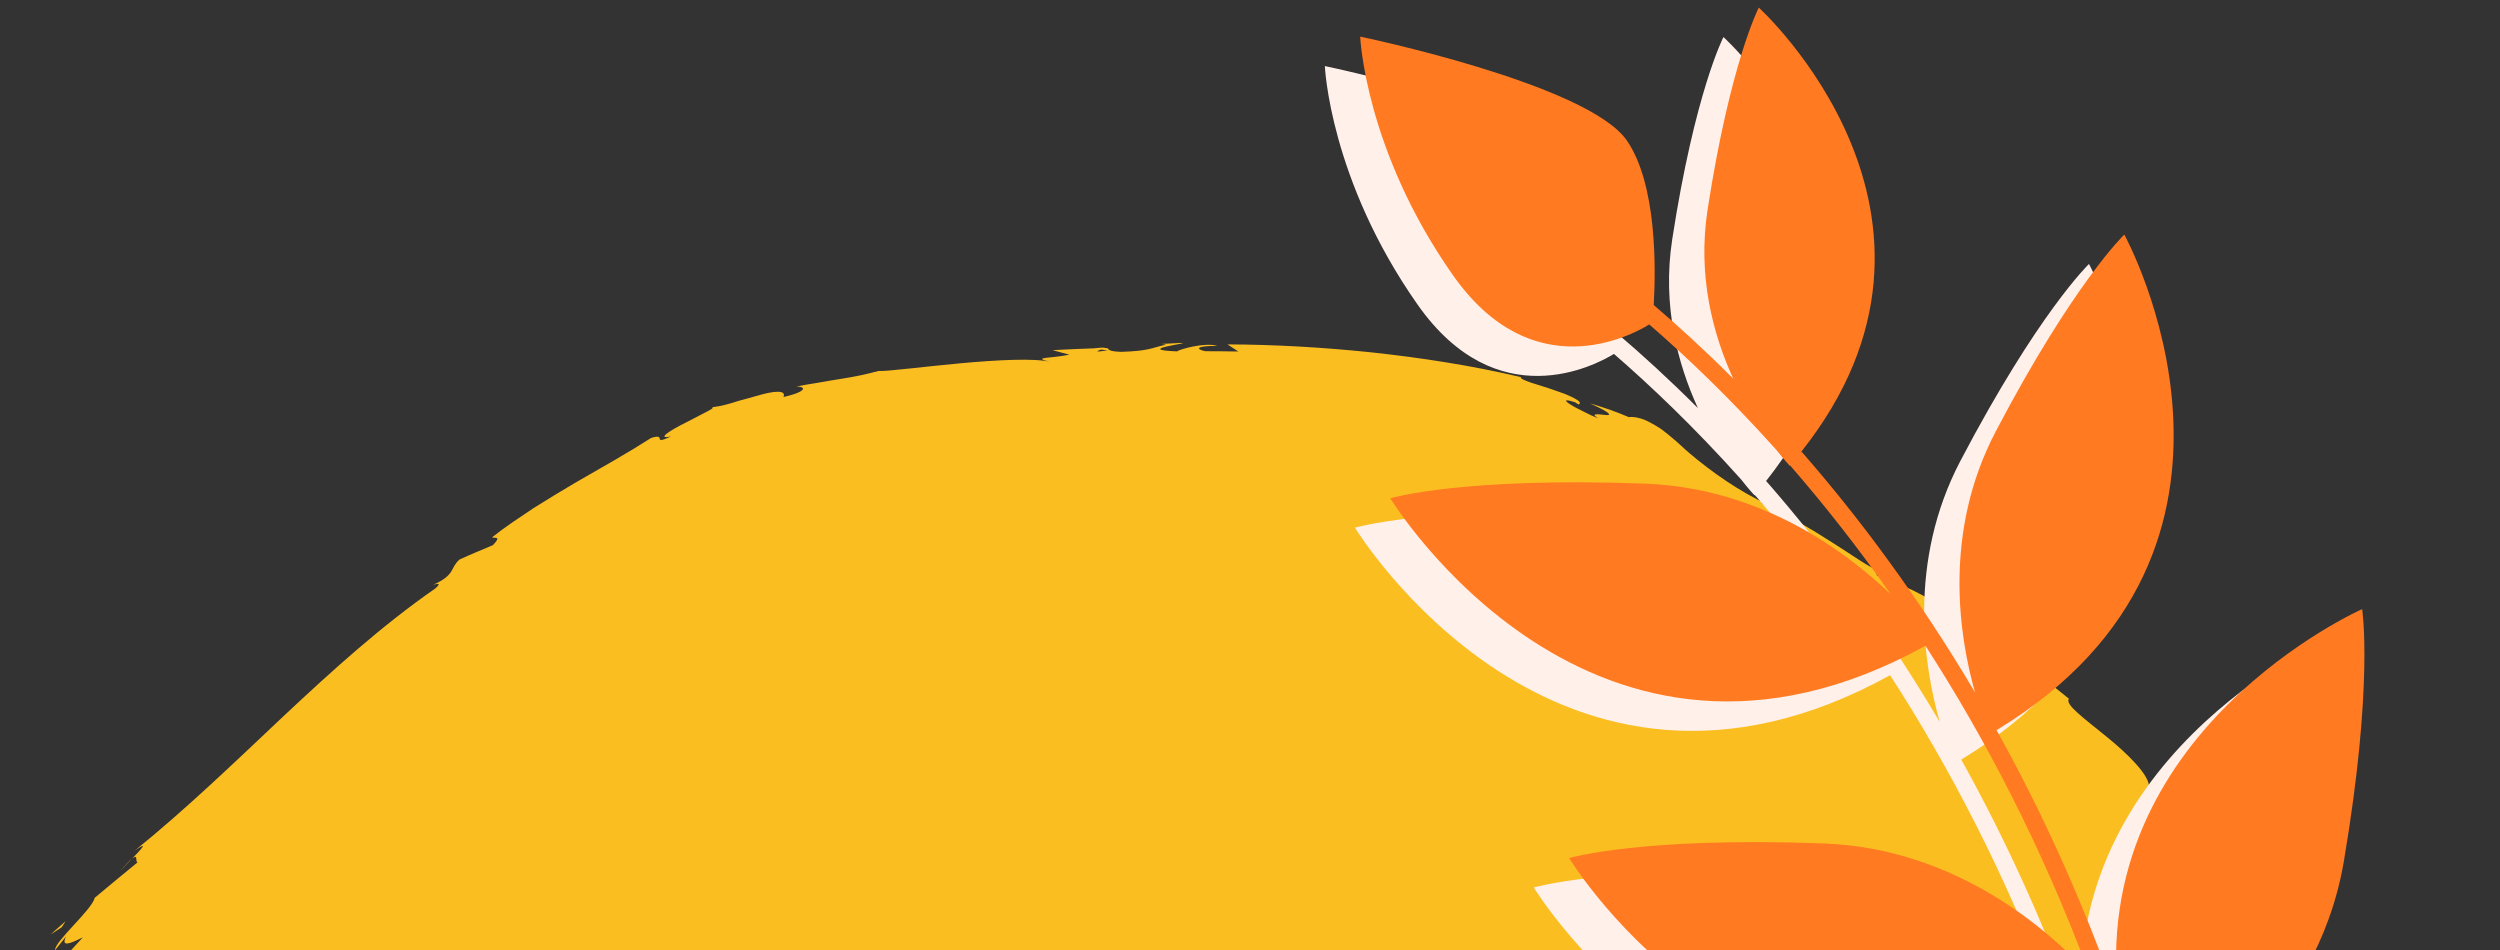 <?xml version="1.0" encoding="utf-8"?>
<!-- Generator: Adobe Illustrator 26.5.0, SVG Export Plug-In . SVG Version: 6.00 Build 0)  -->
<svg version="1.1" id="Calque_1" xmlns="http://www.w3.org/2000/svg" xmlns:xlink="http://www.w3.org/1999/xlink" x="0px" y="0px"
	 viewBox="0 0 424.54 161.32" style="enable-background:new 0 0 424.54 161.32;" xml:space="preserve">
<rect x="0" y="0" width="424.54" height="161.32" fill="#333333" stroke="none"/>
<style type="text/css">
	.st0{fill:#FBBE21;}
	.st1{fill:#FFF0EA;}
	.st2{fill:#D0CAB3;}
	.st3{fill:#FF7A21;}
</style>
<path class="st0" d="M14.06,159.19c-2.35,2.54-4.09,4.46-5.12,5.62h377.64c-0.67-1.23-1.33-2.49-1.91-3.74
	c-0.72-1.58-1.48-3.05-1.84-4.43c0.17,1.3,0.32,2.56-1.22,0.2c-0.53-0.93-0.95-2.13-1.55-3.34c-0.56-1.23-1.16-2.55-1.75-3.85
	c-0.58-1.32-1.31-2.53-2.05-3.61c-0.74-1.07-1.52-1.98-2.33-2.6c-0.2-0.52-0.23-0.76-0.16-0.83c-1.13-1.21-2.82-3.27-4.5-5.12
	c-1.75-1.79-3.43-3.41-4.33-3.92c0-1.99-3.65-5.6-7.3-8.54c-3.63-2.97-7.1-5.45-6.29-6.36l-3.9-3.14l-4-2.99l0.36-0.04
	c-2.5-2-4.35-3.12-5.79-3.93c-1.47-0.76-2.57-1.13-3.66-1.51c-1.12-0.96-0.1-0.56,0.07-0.6c-1.84-1.43-3.34-2.43-4.58-3.29
	c-1.25-0.86-2.3-1.5-3.34-2.06c-2.07-1.14-4.11-1.97-7.77-3.37l-0.29-1.11c-1.03-0.31-3.76-2.26-7.31-4.51
	c-3.54-2.27-7.88-4.85-12-6.63c0.12-0.04,0.36-0.08,1.04,0.16c-4.61-2.04-9.56-5.53-13.29-8.7c-0.96-0.81-1.67-1.54-2.59-2.31
	c-0.51-0.43-1-0.85-1.49-1.23c-0.48-0.4-0.96-0.74-1.44-1.01c-0.96-0.56-1.82-1.06-2.64-1.3c-0.81-0.25-1.53-0.35-2.14-0.27
	c-2.18-0.94-4.39-1.69-6.6-2.33c2.04,0.91,2.93,1.43,3.18,1.73c0.25,0.28-0.12,0.29-0.63,0.23c-1.04-0.11-2.67-0.34-1.12,0.57
	c-0.8-0.29-1.69-0.7-2.51-1.14c-0.83-0.41-1.61-0.8-2.15-1.15c-1.1-0.68-1.29-1.08,0.73-0.42l0.57,0.37
	c0.5-0.23,0.13-0.61-0.72-1.06c-0.43-0.23-0.97-0.48-1.58-0.73c-0.61-0.23-1.29-0.46-1.98-0.7c-1.38-0.5-2.82-0.88-3.88-1.25
	c-1.06-0.38-1.75-0.67-1.63-0.91c-8.48-2-16.92-3.28-25.24-4.19c-8.33-0.87-16.54-1.34-24.59-1.37l1.85,1.21
	c-1.87-0.04-3.73-0.04-5.59-0.05c-1.47-0.27-1.99-0.92,2.01-0.9c-2.11-0.68-6.7,0.66-6.8,0.93c-7.83-0.3,3.02-1.48,0.63-1.44
	l-3.26,0.17l0.74,0.12c-2.63,0.59-2.84,1.07-7.63,1.23c-3.04-0.11-1.59-0.67-2.79-0.66c0-0.08-0.4-0.1-1.83,0.06
	c-2.35,0.08-4.7,0.19-7.04,0.31l2.87,0.77c-3.08,0.66-6.6,0.38-3.3,1.23c-2.43-0.67-8.99-0.35-15.29,0.24
	c-6.3,0.58-12.35,1.38-13.83,1.3c-2.13,0.58-4.26,1.01-6.52,1.36c-1.12,0.15-2.33,0.4-3.57,0.6c-1.24,0.24-2.56,0.36-3.88,0.73
	c1.37-0.15,2.35,0.69-2.17,1.73c0.56-1.24-1.64-1.06-4.37-0.24c-0.69,0.19-1.42,0.39-2.16,0.6l-1.11,0.3
	c-0.36,0.11-0.72,0.23-1.08,0.34c-1.42,0.42-2.76,0.73-3.81,0.73c0.9-0.08,0.57,0.21-0.33,0.68s-2.33,1.21-3.7,1.92
	c-2.78,1.37-5.15,2.93-2.49,2.35c-3.52,1.64-0.58-0.63-3.44,0.28c-3.92,2.52-8.35,5-13.01,7.68c-2.3,1.37-4.66,2.78-7.02,4.28
	c-2.31,1.55-4.69,3.1-6.92,4.87c0.03,0.34,1.82-0.43,0.11,1.36c-1.89,0.8-3.8,1.58-5.67,2.44c-1.69,1.49-0.63,2.56-4.47,4.3
	c0.6-0.17,1.5-0.42,0.39,0.59c-9.14,6.34-17.56,13.98-25.84,21.74c-8.27,7.79-16.45,15.7-25.26,22.83c2.54-1.79,1.15-0.3-0.46,1.38
	c1.15-0.99,0.49,0.52,0.97,0.58c-2.44,2-4.88,4.01-7.3,6.04c-0.4,1.98-6.84,7.43-6.72,8.88l1.87-2.33
	C10.26,161.01,12.08,160.14,14.06,159.19z M186.98,59.36l1.11,0.15C185.61,59.86,186.3,59.62,186.98,59.36z"/>
<path class="st1" d="M395.13,108.44c0,0-46.98,20.76-41.32,67.05c-6.05-17.48-13.23-32.97-20.76-46.5
	c51-30.91,21.69-84.16,21.69-84.16s-8.6,8.22-21.83,33.43c-9.02,17.19-6.22,34.84-3.51,44.34c-9.73-16.47-19.81-29.75-28.61-39.92
	c-0.29-0.34-0.59-0.67-0.88-1c31.73-40.02-7.24-75.39-7.24-75.39s-4.85,9.37-8.7,34.35c-1.73,11.23,0.92,21.14,4.36,28.66
	c-4.94-4.94-9.52-9.11-13.5-12.5c0.36-6.18,0.55-20.51-4.56-27.93c-6.62-9.64-45.29-17.65-45.29-17.65s0.8,19.23,15.75,40.51
	c13.48,19.19,30.19,10.31,33.34,8.37c6.14,5.32,13.61,12.4,21.6,21.32c1.35,1.73,2.26,2.68,2.26,2.68c0.02-0.02,0.03-0.04,0.05-0.06
	c0.21,0.24,0.42,0.47,0.62,0.71c5.16,5.97,10.77,13.03,16.49,21.19c-7.97-7.63-22.32-18.08-41.76-18.81
	c-30.87-1.17-43.24,2.48-43.24,2.48s34.26,56.33,90.88,25.05c9.89,15.32,19.75,33.91,27.88,55.84c-6.8-7.42-22.53-21.41-45.15-22.27
	c-30.87-1.17-43.24,2.48-43.24,2.48s34.05,56,90.38,25.33c3.05,8.78,5.82,18.05,8.2,27.86l2.92-0.71c-0.63-2.58-1.29-5.12-1.96-7.63
	c4.16-2.39,27.36-16.82,32.02-44.28C397.13,121.07,395.13,108.44,395.13,108.44z"/>
<path class="st0" d="M374.99,143.66c-0.73-0.86-1.11-1.18-1.23-1.06C374.52,143.49,374.98,143.96,374.99,143.66z"/>
<path class="st0" d="M20.32,148.04c0.48-0.56,1.31-1.42,2.09-2.24C21.99,146.16,21.35,146.82,20.32,148.04z"/>
<polygon class="st0" points="11.14,156.43 8.58,158.7 10.48,157.46 "/>
<path class="st2" d="M368.49,169.37c-44.01-16.54-92.02-13.99-92.5-13.96l-0.1-1.69c0.48-0.03,48.85-2.6,93.2,14.06L368.49,169.37z"
	/>
<path class="st3" d="M401.13,103.44c0,0-46.98,20.76-41.32,67.05c-6.05-17.48-13.23-32.97-20.76-46.5
	c51-30.91,21.69-84.16,21.69-84.16s-8.6,8.22-21.83,33.43c-9.02,17.19-6.22,34.84-3.51,44.34c-9.73-16.47-19.81-29.75-28.61-39.92
	c-0.29-0.34-0.59-0.67-0.88-1c31.73-40.02-7.24-75.39-7.24-75.39s-4.85,9.37-8.7,34.35c-1.73,11.23,0.92,21.14,4.36,28.66
	c-4.94-4.94-9.52-9.11-13.5-12.5c0.36-6.18,0.55-20.51-4.56-27.93c-6.62-9.64-45.29-17.65-45.29-17.65s0.8,19.23,15.75,40.51
	c13.48,19.19,30.19,10.31,33.34,8.37c6.14,5.32,13.61,12.4,21.6,21.32c1.35,1.73,2.26,2.68,2.26,2.68c0.02-0.02,0.03-0.04,0.05-0.06
	c0.21,0.24,0.42,0.47,0.62,0.71c5.16,5.97,10.77,13.03,16.49,21.19c-7.97-7.63-22.32-18.08-41.76-18.81
	c-30.87-1.17-43.24,2.48-43.24,2.48s34.26,56.33,90.88,25.05c9.89,15.32,19.75,33.91,27.88,55.84c-6.8-7.42-22.53-21.41-45.15-22.27
	c-30.87-1.17-43.24,2.48-43.24,2.48s34.05,56,90.38,25.33c3.05,8.78,5.82,18.05,8.2,27.86l2.92-0.71c-0.63-2.58-1.29-5.12-1.96-7.63
	c4.16-2.39,27.36-16.82,32.02-44.28C403.13,116.07,401.13,103.44,401.13,103.44z"/>
</svg>
